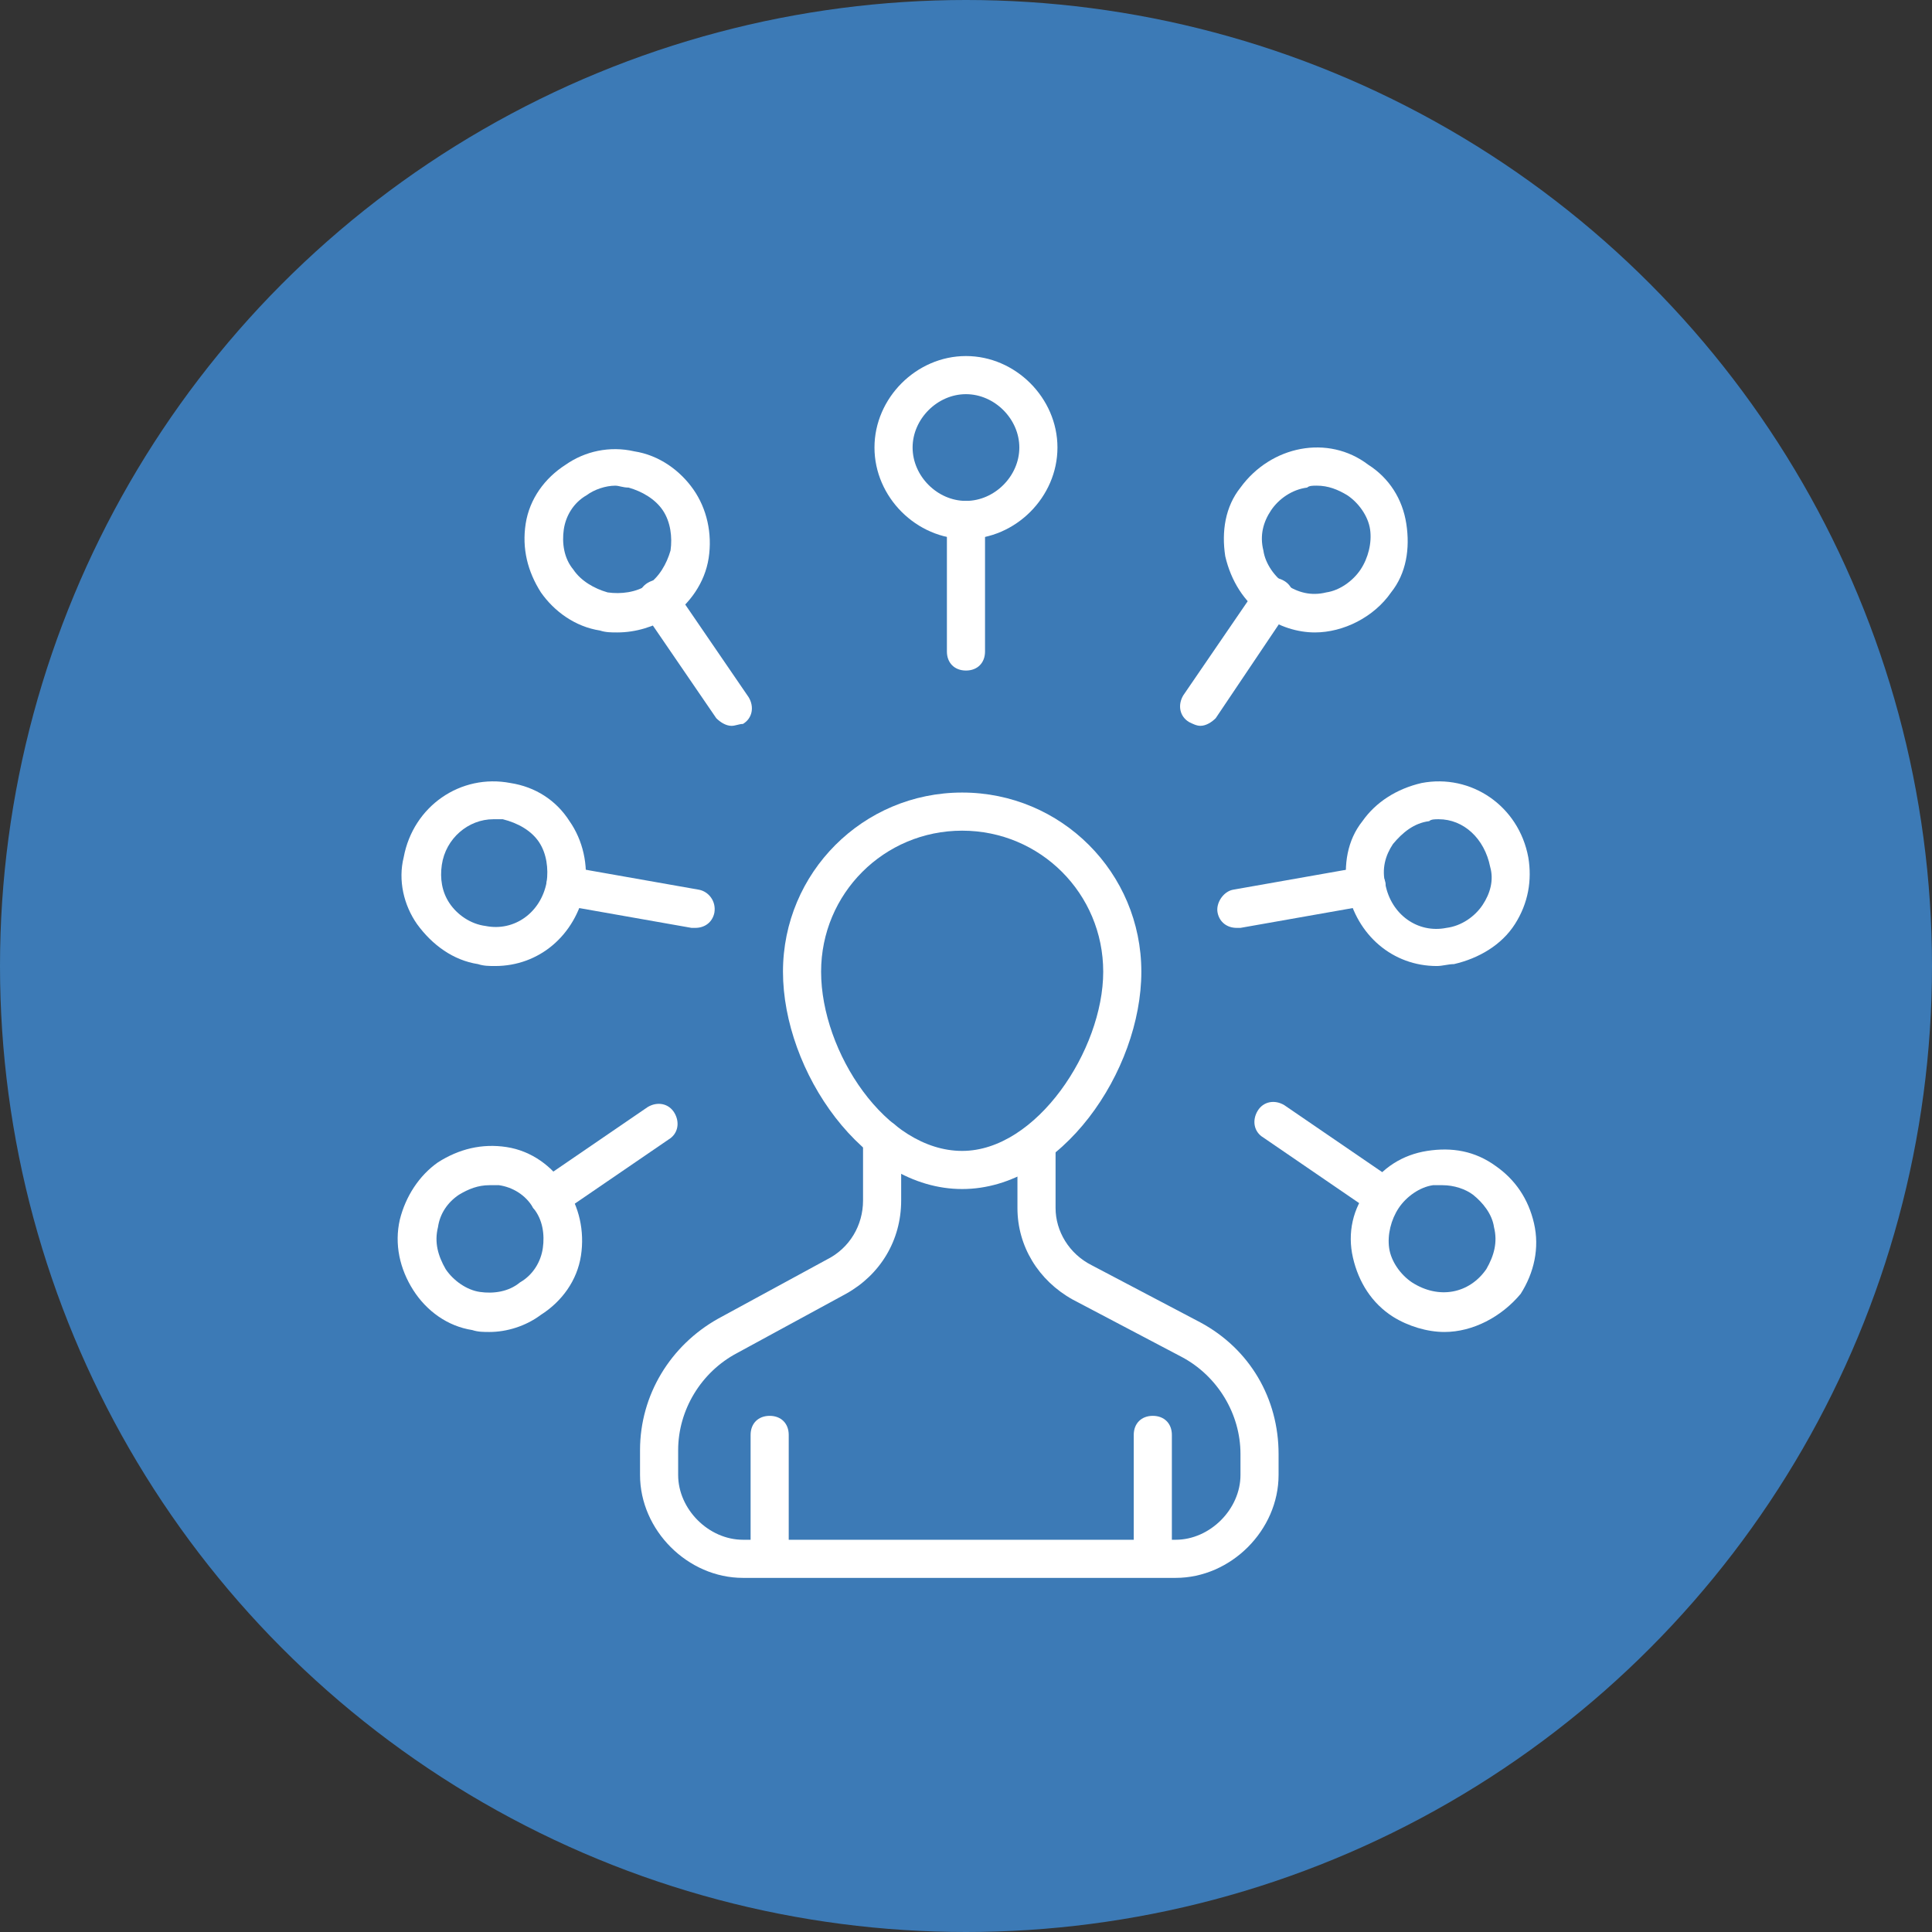 <svg width="86" height="86" viewBox="0 0 86 86" fill="none" xmlns="http://www.w3.org/2000/svg">
<rect x="0" y="0" width="86" height="86" fill="#333333" stroke="none"/>
<circle cx="43" cy="43" r="43" fill="#3C7AB6"/>
<path d="M42.829 52.928C38.417 52.928 34.853 47.667 34.853 43.255C34.853 38.843 38.417 35.279 42.829 35.279C47.241 35.279 50.805 38.843 50.805 43.255C50.805 47.667 47.241 52.928 42.829 52.928ZM42.829 36.976C39.35 36.976 36.55 39.776 36.55 43.255C36.55 46.819 39.435 51.231 42.829 51.231C46.138 51.231 49.108 46.734 49.108 43.255C49.108 39.776 46.308 36.976 42.829 36.976Z" fill="white"/>
<path d="M52.333 70.237H33.072C30.611 70.237 28.49 68.115 28.49 65.655V64.552C28.49 62.091 29.848 59.885 31.969 58.697L36.805 56.067C37.824 55.558 38.417 54.54 38.417 53.437V50.721C38.417 50.212 38.757 49.873 39.266 49.873C39.775 49.873 40.114 50.212 40.114 50.721V53.437C40.114 55.218 39.181 56.746 37.654 57.594L32.818 60.225C31.205 61.073 30.187 62.77 30.187 64.552V65.655C30.187 67.182 31.545 68.54 33.072 68.54H52.333C53.86 68.54 55.218 67.182 55.218 65.655V64.722C55.218 62.94 54.199 61.243 52.587 60.394L47.751 57.849C46.224 57 45.29 55.473 45.29 53.776V51.061C45.29 50.552 45.63 50.212 46.139 50.212C46.648 50.212 46.987 50.552 46.987 51.061V53.776C46.987 54.794 47.581 55.812 48.599 56.322L53.436 58.867C55.642 60.055 56.914 62.261 56.914 64.722V65.655C56.914 68.115 54.793 70.237 52.333 70.237Z" fill="white"/>
<path d="M34.261 70.152C33.752 70.152 33.412 69.812 33.412 69.303V63.873C33.412 63.364 33.752 63.024 34.261 63.024C34.77 63.024 35.109 63.364 35.109 63.873V69.303C35.109 69.812 34.77 70.152 34.261 70.152Z" fill="white"/>
<path d="M51.315 70.152C50.806 70.152 50.467 69.812 50.467 69.303V63.873C50.467 63.364 50.806 63.024 51.315 63.024C51.824 63.024 52.164 63.364 52.164 63.873V69.303C52.164 69.812 51.824 70.152 51.315 70.152Z" fill="white"/>
<path d="M58.528 28.152C57.764 28.152 56.916 27.897 56.237 27.388C55.388 26.794 54.794 25.861 54.54 24.758C54.37 23.655 54.54 22.552 55.218 21.703C56.576 19.837 59.121 19.327 60.903 20.685C61.837 21.279 62.431 22.212 62.6 23.315C62.77 24.418 62.6 25.521 61.922 26.37C61.158 27.473 59.8 28.152 58.528 28.152ZM58.612 21.618C58.443 21.618 58.273 21.618 58.188 21.703C57.509 21.788 56.916 22.212 56.576 22.721C56.237 23.23 56.067 23.824 56.237 24.503C56.322 25.097 56.746 25.691 57.255 26.03C57.764 26.37 58.358 26.54 59.037 26.37C59.631 26.285 60.225 25.861 60.564 25.352C60.903 24.843 61.073 24.164 60.988 23.57C60.903 22.976 60.479 22.382 59.97 22.043C59.546 21.788 59.121 21.618 58.612 21.618Z" fill="white"/>
<path d="M53.436 32.309C53.266 32.309 53.097 32.225 52.927 32.14C52.503 31.885 52.418 31.376 52.672 30.952L55.982 26.116C56.236 25.691 56.745 25.606 57.169 25.861C57.594 26.116 57.678 26.625 57.424 27.049L54.115 31.97C53.945 32.14 53.691 32.309 53.436 32.309Z" fill="white"/>
<path d="M42.998 23.994C40.792 23.994 38.926 22.127 38.926 19.921C38.926 17.715 40.792 15.849 42.998 15.849C45.205 15.849 47.071 17.715 47.071 19.921C47.071 22.127 45.205 23.994 42.998 23.994ZM42.998 17.546C41.726 17.546 40.623 18.649 40.623 19.921C40.623 21.194 41.726 22.297 42.998 22.297C44.271 22.297 45.374 21.194 45.374 19.921C45.374 18.649 44.271 17.546 42.998 17.546Z" fill="white"/>
<path d="M42.999 29.848C42.49 29.848 42.15 29.509 42.15 29V23.145C42.15 22.636 42.49 22.297 42.999 22.297C43.508 22.297 43.847 22.636 43.847 23.145V29C43.847 29.509 43.508 29.848 42.999 29.848Z" fill="white"/>
<path d="M63.957 43.001C62.006 43.001 60.394 41.643 59.969 39.607C59.8 38.504 59.969 37.401 60.648 36.552C61.242 35.704 62.175 35.11 63.279 34.855C65.485 34.431 67.606 35.873 68.03 38.164C68.2 39.182 68.03 40.201 67.436 41.134C66.842 42.067 65.824 42.661 64.721 42.916C64.466 42.916 64.212 43.001 63.957 43.001ZM64.042 36.467C63.872 36.467 63.703 36.467 63.618 36.552C62.939 36.637 62.43 37.061 62.006 37.57C61.666 38.079 61.497 38.673 61.666 39.352C61.921 40.71 63.109 41.558 64.382 41.304C65.06 41.219 65.654 40.794 65.994 40.285C66.333 39.776 66.503 39.182 66.333 38.589C66.079 37.316 65.145 36.467 64.042 36.467Z" fill="white"/>
<path d="M55.047 41.303C54.623 41.303 54.283 41.049 54.199 40.625C54.114 40.2 54.453 39.691 54.877 39.606L60.647 38.588C61.071 38.503 61.581 38.843 61.665 39.267C61.75 39.691 61.411 40.2 60.986 40.285L55.217 41.303C55.132 41.303 55.132 41.303 55.047 41.303Z" fill="white"/>
<path d="M64.296 59.291C63.533 59.291 62.684 59.036 62.006 58.612C61.072 58.018 60.478 57.085 60.224 55.982C59.969 54.879 60.224 53.776 60.903 52.927C61.496 51.994 62.43 51.4 63.533 51.23C64.636 51.06 65.654 51.23 66.587 51.909C67.436 52.503 68.03 53.351 68.284 54.454C68.539 55.557 68.284 56.66 67.69 57.594C66.842 58.612 65.569 59.291 64.296 59.291ZM64.212 52.757C64.042 52.757 63.957 52.757 63.787 52.757C63.194 52.842 62.599 53.267 62.26 53.776C61.921 54.285 61.751 54.964 61.836 55.557C61.921 56.151 62.345 56.745 62.854 57.085C64.042 57.848 65.4 57.594 66.163 56.491C66.503 55.897 66.672 55.303 66.503 54.624C66.418 54.03 65.993 53.521 65.569 53.182C65.23 52.927 64.721 52.757 64.212 52.757Z" fill="white"/>
<path d="M61.581 54.115C61.411 54.115 61.242 54.03 61.072 53.946L56.236 50.636C55.811 50.382 55.727 49.873 55.981 49.449C56.236 49.024 56.745 48.939 57.169 49.194L62.005 52.503C62.43 52.758 62.514 53.267 62.26 53.691C62.09 53.946 61.836 54.115 61.581 54.115Z" fill="white"/>
<path d="M27.472 28.152C27.217 28.152 26.963 28.152 26.708 28.067C25.605 27.898 24.672 27.219 24.078 26.37C23.484 25.437 23.23 24.419 23.399 23.316C23.569 22.213 24.248 21.279 25.181 20.685C26.03 20.091 27.133 19.837 28.236 20.091C29.339 20.261 30.272 20.94 30.866 21.788C31.46 22.637 31.714 23.74 31.545 24.843C31.375 25.946 30.696 26.879 29.848 27.473C29.084 27.898 28.32 28.152 27.472 28.152ZM27.387 21.619C26.963 21.619 26.454 21.788 26.114 22.043C25.52 22.382 25.181 22.976 25.096 23.57C25.011 24.164 25.096 24.843 25.52 25.352C25.86 25.861 26.454 26.201 27.048 26.37C27.642 26.455 28.32 26.37 28.83 26.031C29.339 25.692 29.678 25.098 29.848 24.504C29.933 23.91 29.848 23.231 29.508 22.722C29.169 22.213 28.575 21.873 27.981 21.704C27.727 21.704 27.557 21.619 27.387 21.619Z" fill="white"/>
<path d="M32.563 32.31C32.308 32.31 32.054 32.14 31.884 31.97L28.575 27.134C28.32 26.71 28.405 26.201 28.829 25.946C29.254 25.691 29.763 25.776 30.017 26.201L33.326 31.037C33.581 31.461 33.496 31.97 33.072 32.225C32.902 32.225 32.732 32.31 32.563 32.31Z" fill="white"/>
<path d="M22.042 43.001C21.788 43.001 21.533 43.001 21.279 42.916C20.175 42.746 19.242 42.067 18.563 41.134C17.969 40.285 17.715 39.182 17.969 38.164C18.394 35.873 20.515 34.431 22.721 34.855C23.824 35.025 24.757 35.619 25.351 36.552C25.945 37.401 26.2 38.504 26.03 39.607C25.606 41.643 23.994 43.001 22.042 43.001ZM21.957 36.467C20.854 36.467 19.836 37.316 19.666 38.504C19.581 39.098 19.666 39.691 20.006 40.201C20.345 40.71 20.939 41.134 21.618 41.219C22.891 41.473 24.078 40.625 24.333 39.267C24.418 38.673 24.333 37.995 23.994 37.485C23.654 36.976 23.06 36.637 22.381 36.467C22.212 36.467 22.127 36.467 21.957 36.467Z" fill="white"/>
<path d="M30.952 41.303C30.867 41.303 30.867 41.303 30.782 41.303L25.012 40.285C24.588 40.2 24.249 39.776 24.333 39.267C24.418 38.843 24.843 38.503 25.352 38.588L31.121 39.606C31.546 39.691 31.885 40.116 31.8 40.625C31.715 41.049 31.376 41.303 30.952 41.303Z" fill="white"/>
<path d="M21.787 59.291C21.533 59.291 21.278 59.291 21.024 59.206C19.921 59.036 18.987 58.357 18.393 57.424C17.799 56.491 17.545 55.388 17.799 54.285C18.054 53.267 18.648 52.333 19.496 51.739C20.43 51.145 21.448 50.891 22.551 51.06C23.654 51.23 24.587 51.909 25.181 52.842C25.775 53.691 26.03 54.794 25.86 55.897C25.69 57 25.012 57.933 24.078 58.527C23.399 59.036 22.551 59.291 21.787 59.291ZM21.787 52.757C21.278 52.757 20.854 52.927 20.43 53.182C19.921 53.521 19.581 54.03 19.496 54.624C19.327 55.303 19.496 55.897 19.836 56.491C20.175 57 20.769 57.424 21.363 57.509C21.957 57.594 22.636 57.509 23.145 57.085C23.739 56.745 24.078 56.151 24.163 55.557C24.248 54.963 24.163 54.285 23.739 53.776C23.399 53.182 22.805 52.842 22.212 52.757C22.042 52.757 21.872 52.757 21.787 52.757Z" fill="white"/>
<path d="M24.418 54.115C24.163 54.115 23.909 53.946 23.739 53.776C23.484 53.352 23.569 52.843 23.993 52.588L28.83 49.279C29.254 49.024 29.763 49.109 30.018 49.533C30.272 49.958 30.187 50.467 29.763 50.721L24.927 54.03C24.757 54.03 24.587 54.115 24.418 54.115Z" fill="white"/>
</svg>

